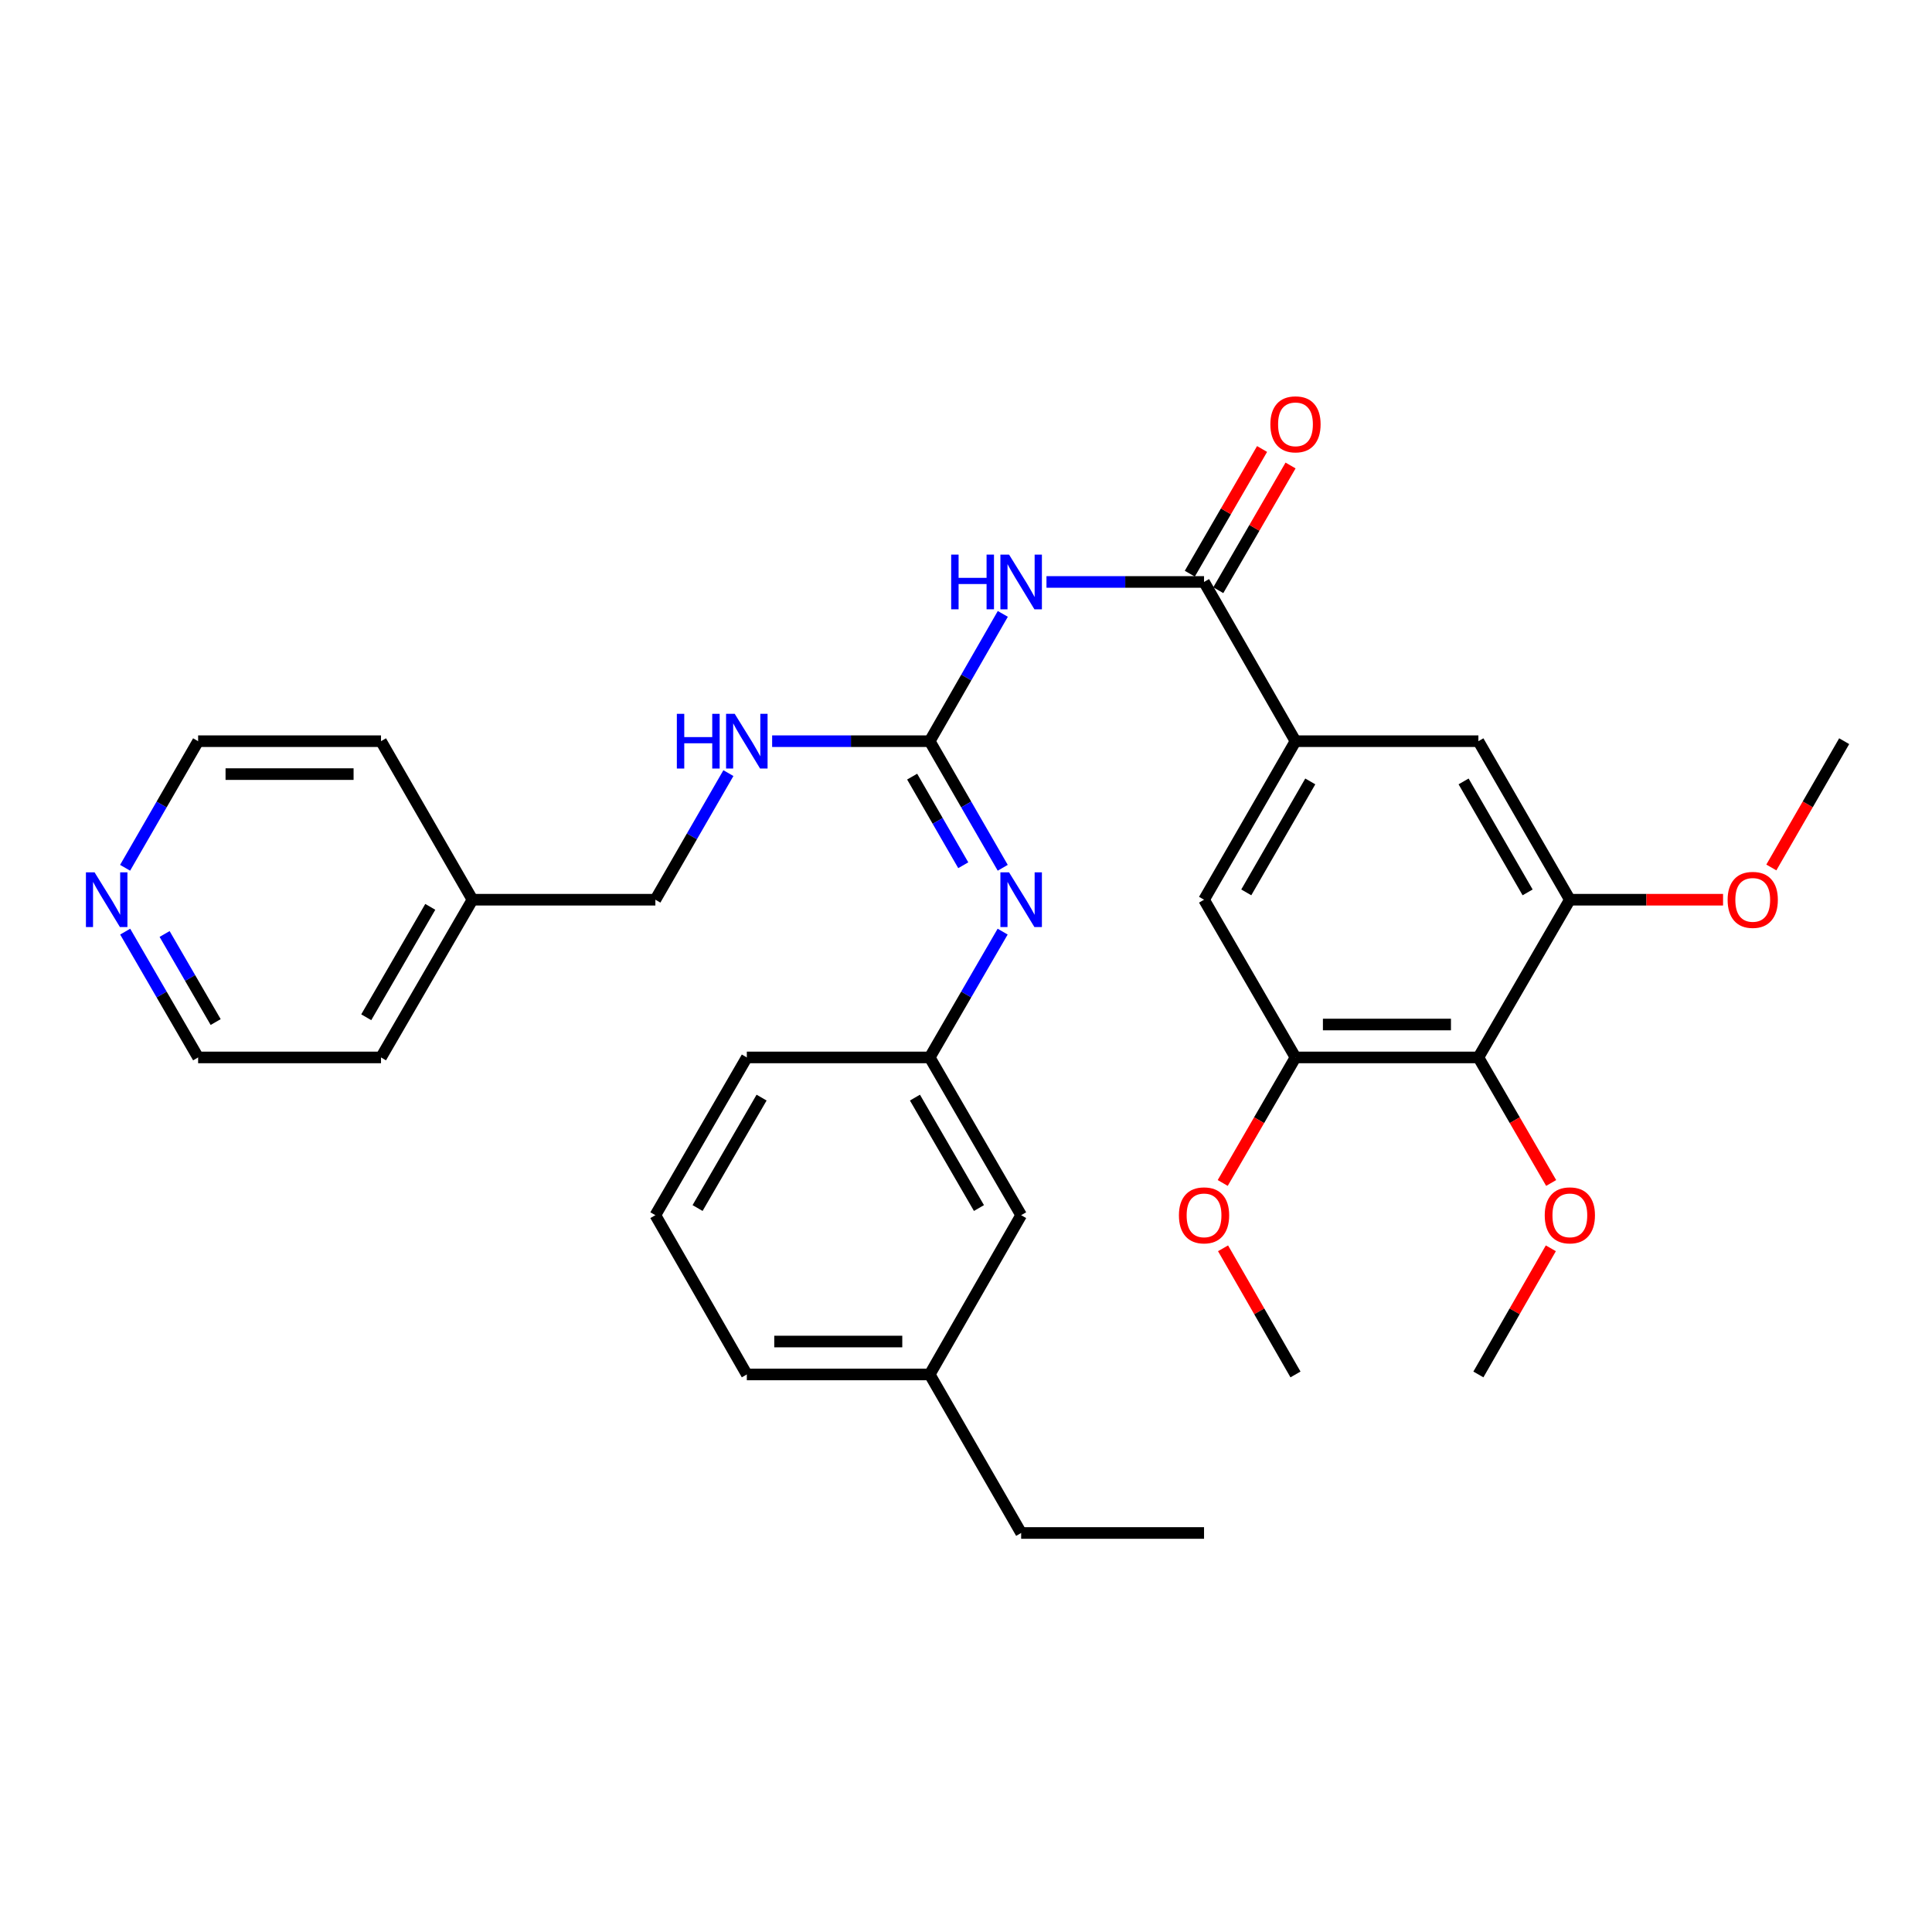 <?xml version='1.0' encoding='iso-8859-1'?>
<svg version='1.1' baseProfile='full'
              xmlns='http://www.w3.org/2000/svg'
                      xmlns:rdkit='http://www.rdkit.org/xml'
                      xmlns:xlink='http://www.w3.org/1999/xlink'
                  xml:space='preserve'
width='1000px' height='1000px' viewBox='0 0 1000 1000'>
<!-- END OF HEADER -->
<rect style='opacity:1.0;fill:#FFFFFF;stroke:none' width='1000' height='1000' x='0' y='0'> </rect>
<path class='bond-0' d='M 519.051,317.751 L 500.133,350.694' style='fill:none;fill-rule:evenodd;stroke:#0000FF;stroke-width:6px;stroke-linecap:butt;stroke-linejoin:miter;stroke-opacity:1' />
<path class='bond-0' d='M 500.133,350.694 L 481.216,383.637' style='fill:none;fill-rule:evenodd;stroke:#000000;stroke-width:6px;stroke-linecap:butt;stroke-linejoin:miter;stroke-opacity:1' />
<path class='bond-1' d='M 541.653,301.215 L 582.431,301.215' style='fill:none;fill-rule:evenodd;stroke:#0000FF;stroke-width:6px;stroke-linecap:butt;stroke-linejoin:miter;stroke-opacity:1' />
<path class='bond-1' d='M 582.431,301.215 L 623.209,301.215' style='fill:none;fill-rule:evenodd;stroke:#000000;stroke-width:6px;stroke-linecap:butt;stroke-linejoin:miter;stroke-opacity:1' />
<path class='bond-6' d='M 481.216,383.637 L 500.114,416.399' style='fill:none;fill-rule:evenodd;stroke:#000000;stroke-width:6px;stroke-linecap:butt;stroke-linejoin:miter;stroke-opacity:1' />
<path class='bond-6' d='M 500.114,416.399 L 519.013,449.162' style='fill:none;fill-rule:evenodd;stroke:#0000FF;stroke-width:6px;stroke-linecap:butt;stroke-linejoin:miter;stroke-opacity:1' />
<path class='bond-6' d='M 472.126,401.979 L 485.355,424.913' style='fill:none;fill-rule:evenodd;stroke:#000000;stroke-width:6px;stroke-linecap:butt;stroke-linejoin:miter;stroke-opacity:1' />
<path class='bond-6' d='M 485.355,424.913 L 498.584,447.847' style='fill:none;fill-rule:evenodd;stroke:#0000FF;stroke-width:6px;stroke-linecap:butt;stroke-linejoin:miter;stroke-opacity:1' />
<path class='bond-9' d='M 481.216,383.637 L 440.438,383.637' style='fill:none;fill-rule:evenodd;stroke:#000000;stroke-width:6px;stroke-linecap:butt;stroke-linejoin:miter;stroke-opacity:1' />
<path class='bond-9' d='M 440.438,383.637 L 399.66,383.637' style='fill:none;fill-rule:evenodd;stroke:#0000FF;stroke-width:6px;stroke-linecap:butt;stroke-linejoin:miter;stroke-opacity:1' />
<path class='bond-2' d='M 623.209,301.215 L 670.54,383.637' style='fill:none;fill-rule:evenodd;stroke:#000000;stroke-width:6px;stroke-linecap:butt;stroke-linejoin:miter;stroke-opacity:1' />
<path class='bond-10' d='M 630.58,305.487 L 649.284,273.214' style='fill:none;fill-rule:evenodd;stroke:#000000;stroke-width:6px;stroke-linecap:butt;stroke-linejoin:miter;stroke-opacity:1' />
<path class='bond-10' d='M 649.284,273.214 L 667.989,240.941' style='fill:none;fill-rule:evenodd;stroke:#FF0000;stroke-width:6px;stroke-linecap:butt;stroke-linejoin:miter;stroke-opacity:1' />
<path class='bond-10' d='M 615.838,296.942 L 634.542,264.67' style='fill:none;fill-rule:evenodd;stroke:#000000;stroke-width:6px;stroke-linecap:butt;stroke-linejoin:miter;stroke-opacity:1' />
<path class='bond-10' d='M 634.542,264.67 L 653.247,232.397' style='fill:none;fill-rule:evenodd;stroke:#FF0000;stroke-width:6px;stroke-linecap:butt;stroke-linejoin:miter;stroke-opacity:1' />
<path class='bond-7' d='M 670.54,383.637 L 765.212,383.637' style='fill:none;fill-rule:evenodd;stroke:#000000;stroke-width:6px;stroke-linecap:butt;stroke-linejoin:miter;stroke-opacity:1' />
<path class='bond-8' d='M 670.54,383.637 L 623.209,465.69' style='fill:none;fill-rule:evenodd;stroke:#000000;stroke-width:6px;stroke-linecap:butt;stroke-linejoin:miter;stroke-opacity:1' />
<path class='bond-8' d='M 678.2,404.459 L 645.068,461.896' style='fill:none;fill-rule:evenodd;stroke:#000000;stroke-width:6px;stroke-linecap:butt;stroke-linejoin:miter;stroke-opacity:1' />
<path class='bond-3' d='M 765.212,547.327 L 670.54,547.327' style='fill:none;fill-rule:evenodd;stroke:#000000;stroke-width:6px;stroke-linecap:butt;stroke-linejoin:miter;stroke-opacity:1' />
<path class='bond-3' d='M 751.011,530.287 L 684.741,530.287' style='fill:none;fill-rule:evenodd;stroke:#000000;stroke-width:6px;stroke-linecap:butt;stroke-linejoin:miter;stroke-opacity:1' />
<path class='bond-13' d='M 765.212,547.327 L 784.047,579.815' style='fill:none;fill-rule:evenodd;stroke:#000000;stroke-width:6px;stroke-linecap:butt;stroke-linejoin:miter;stroke-opacity:1' />
<path class='bond-13' d='M 784.047,579.815 L 802.882,612.303' style='fill:none;fill-rule:evenodd;stroke:#FF0000;stroke-width:6px;stroke-linecap:butt;stroke-linejoin:miter;stroke-opacity:1' />
<path class='bond-32' d='M 765.212,547.327 L 812.552,465.69' style='fill:none;fill-rule:evenodd;stroke:#000000;stroke-width:6px;stroke-linecap:butt;stroke-linejoin:miter;stroke-opacity:1' />
<path class='bond-4' d='M 812.552,465.69 L 765.212,383.637' style='fill:none;fill-rule:evenodd;stroke:#000000;stroke-width:6px;stroke-linecap:butt;stroke-linejoin:miter;stroke-opacity:1' />
<path class='bond-4' d='M 790.692,461.897 L 757.554,404.46' style='fill:none;fill-rule:evenodd;stroke:#000000;stroke-width:6px;stroke-linecap:butt;stroke-linejoin:miter;stroke-opacity:1' />
<path class='bond-15' d='M 812.552,465.69 L 852.2,465.69' style='fill:none;fill-rule:evenodd;stroke:#000000;stroke-width:6px;stroke-linecap:butt;stroke-linejoin:miter;stroke-opacity:1' />
<path class='bond-15' d='M 852.2,465.69 L 891.848,465.69' style='fill:none;fill-rule:evenodd;stroke:#FF0000;stroke-width:6px;stroke-linecap:butt;stroke-linejoin:miter;stroke-opacity:1' />
<path class='bond-5' d='M 670.54,547.327 L 623.209,465.69' style='fill:none;fill-rule:evenodd;stroke:#000000;stroke-width:6px;stroke-linecap:butt;stroke-linejoin:miter;stroke-opacity:1' />
<path class='bond-16' d='M 670.54,547.327 L 651.709,579.815' style='fill:none;fill-rule:evenodd;stroke:#000000;stroke-width:6px;stroke-linecap:butt;stroke-linejoin:miter;stroke-opacity:1' />
<path class='bond-16' d='M 651.709,579.815 L 632.877,612.303' style='fill:none;fill-rule:evenodd;stroke:#FF0000;stroke-width:6px;stroke-linecap:butt;stroke-linejoin:miter;stroke-opacity:1' />
<path class='bond-11' d='M 518.969,482.209 L 500.093,514.768' style='fill:none;fill-rule:evenodd;stroke:#0000FF;stroke-width:6px;stroke-linecap:butt;stroke-linejoin:miter;stroke-opacity:1' />
<path class='bond-11' d='M 500.093,514.768 L 481.216,547.327' style='fill:none;fill-rule:evenodd;stroke:#000000;stroke-width:6px;stroke-linecap:butt;stroke-linejoin:miter;stroke-opacity:1' />
<path class='bond-17' d='M 377.02,400.165 L 358.121,432.928' style='fill:none;fill-rule:evenodd;stroke:#0000FF;stroke-width:6px;stroke-linecap:butt;stroke-linejoin:miter;stroke-opacity:1' />
<path class='bond-17' d='M 358.121,432.928 L 339.222,465.69' style='fill:none;fill-rule:evenodd;stroke:#000000;stroke-width:6px;stroke-linecap:butt;stroke-linejoin:miter;stroke-opacity:1' />
<path class='bond-14' d='M 481.216,547.327 L 528.547,628.982' style='fill:none;fill-rule:evenodd;stroke:#000000;stroke-width:6px;stroke-linecap:butt;stroke-linejoin:miter;stroke-opacity:1' />
<path class='bond-14' d='M 473.574,568.12 L 506.705,625.279' style='fill:none;fill-rule:evenodd;stroke:#000000;stroke-width:6px;stroke-linecap:butt;stroke-linejoin:miter;stroke-opacity:1' />
<path class='bond-23' d='M 481.216,547.327 L 386.554,547.327' style='fill:none;fill-rule:evenodd;stroke:#000000;stroke-width:6px;stroke-linecap:butt;stroke-linejoin:miter;stroke-opacity:1' />
<path class='bond-12' d='M 64.794,482.209 L 83.671,514.768' style='fill:none;fill-rule:evenodd;stroke:#0000FF;stroke-width:6px;stroke-linecap:butt;stroke-linejoin:miter;stroke-opacity:1' />
<path class='bond-12' d='M 83.671,514.768 L 102.548,547.327' style='fill:none;fill-rule:evenodd;stroke:#000000;stroke-width:6px;stroke-linecap:butt;stroke-linejoin:miter;stroke-opacity:1' />
<path class='bond-12' d='M 85.198,483.43 L 98.412,506.221' style='fill:none;fill-rule:evenodd;stroke:#0000FF;stroke-width:6px;stroke-linecap:butt;stroke-linejoin:miter;stroke-opacity:1' />
<path class='bond-12' d='M 98.412,506.221 L 111.626,529.013' style='fill:none;fill-rule:evenodd;stroke:#000000;stroke-width:6px;stroke-linecap:butt;stroke-linejoin:miter;stroke-opacity:1' />
<path class='bond-33' d='M 64.751,449.162 L 83.65,416.399' style='fill:none;fill-rule:evenodd;stroke:#0000FF;stroke-width:6px;stroke-linecap:butt;stroke-linejoin:miter;stroke-opacity:1' />
<path class='bond-33' d='M 83.65,416.399 L 102.548,383.637' style='fill:none;fill-rule:evenodd;stroke:#000000;stroke-width:6px;stroke-linecap:butt;stroke-linejoin:miter;stroke-opacity:1' />
<path class='bond-28' d='M 802.711,646.119 L 783.961,678.766' style='fill:none;fill-rule:evenodd;stroke:#FF0000;stroke-width:6px;stroke-linecap:butt;stroke-linejoin:miter;stroke-opacity:1' />
<path class='bond-28' d='M 783.961,678.766 L 765.212,711.414' style='fill:none;fill-rule:evenodd;stroke:#000000;stroke-width:6px;stroke-linecap:butt;stroke-linejoin:miter;stroke-opacity:1' />
<path class='bond-18' d='M 528.547,628.982 L 481.216,711.414' style='fill:none;fill-rule:evenodd;stroke:#000000;stroke-width:6px;stroke-linecap:butt;stroke-linejoin:miter;stroke-opacity:1' />
<path class='bond-30' d='M 916.841,449.002 L 935.693,416.319' style='fill:none;fill-rule:evenodd;stroke:#FF0000;stroke-width:6px;stroke-linecap:butt;stroke-linejoin:miter;stroke-opacity:1' />
<path class='bond-30' d='M 935.693,416.319 L 954.545,383.637' style='fill:none;fill-rule:evenodd;stroke:#000000;stroke-width:6px;stroke-linecap:butt;stroke-linejoin:miter;stroke-opacity:1' />
<path class='bond-29' d='M 633.048,646.119 L 651.794,678.766' style='fill:none;fill-rule:evenodd;stroke:#FF0000;stroke-width:6px;stroke-linecap:butt;stroke-linejoin:miter;stroke-opacity:1' />
<path class='bond-29' d='M 651.794,678.766 L 670.54,711.414' style='fill:none;fill-rule:evenodd;stroke:#000000;stroke-width:6px;stroke-linecap:butt;stroke-linejoin:miter;stroke-opacity:1' />
<path class='bond-19' d='M 339.222,465.69 L 244.551,465.69' style='fill:none;fill-rule:evenodd;stroke:#000000;stroke-width:6px;stroke-linecap:butt;stroke-linejoin:miter;stroke-opacity:1' />
<path class='bond-25' d='M 481.216,711.414 L 528.547,793.467' style='fill:none;fill-rule:evenodd;stroke:#000000;stroke-width:6px;stroke-linecap:butt;stroke-linejoin:miter;stroke-opacity:1' />
<path class='bond-34' d='M 481.216,711.414 L 386.554,711.414' style='fill:none;fill-rule:evenodd;stroke:#000000;stroke-width:6px;stroke-linecap:butt;stroke-linejoin:miter;stroke-opacity:1' />
<path class='bond-34' d='M 467.016,694.375 L 400.753,694.375' style='fill:none;fill-rule:evenodd;stroke:#000000;stroke-width:6px;stroke-linecap:butt;stroke-linejoin:miter;stroke-opacity:1' />
<path class='bond-26' d='M 244.551,465.69 L 197.21,383.637' style='fill:none;fill-rule:evenodd;stroke:#000000;stroke-width:6px;stroke-linecap:butt;stroke-linejoin:miter;stroke-opacity:1' />
<path class='bond-27' d='M 244.551,465.69 L 197.21,547.327' style='fill:none;fill-rule:evenodd;stroke:#000000;stroke-width:6px;stroke-linecap:butt;stroke-linejoin:miter;stroke-opacity:1' />
<path class='bond-27' d='M 222.71,469.388 L 189.571,526.533' style='fill:none;fill-rule:evenodd;stroke:#000000;stroke-width:6px;stroke-linecap:butt;stroke-linejoin:miter;stroke-opacity:1' />
<path class='bond-20' d='M 339.222,628.982 L 386.554,547.327' style='fill:none;fill-rule:evenodd;stroke:#000000;stroke-width:6px;stroke-linecap:butt;stroke-linejoin:miter;stroke-opacity:1' />
<path class='bond-20' d='M 361.064,625.279 L 394.196,568.12' style='fill:none;fill-rule:evenodd;stroke:#000000;stroke-width:6px;stroke-linecap:butt;stroke-linejoin:miter;stroke-opacity:1' />
<path class='bond-24' d='M 339.222,628.982 L 386.554,711.414' style='fill:none;fill-rule:evenodd;stroke:#000000;stroke-width:6px;stroke-linecap:butt;stroke-linejoin:miter;stroke-opacity:1' />
<path class='bond-21' d='M 102.548,547.327 L 197.21,547.327' style='fill:none;fill-rule:evenodd;stroke:#000000;stroke-width:6px;stroke-linecap:butt;stroke-linejoin:miter;stroke-opacity:1' />
<path class='bond-22' d='M 102.548,383.637 L 197.21,383.637' style='fill:none;fill-rule:evenodd;stroke:#000000;stroke-width:6px;stroke-linecap:butt;stroke-linejoin:miter;stroke-opacity:1' />
<path class='bond-22' d='M 116.747,400.676 L 183.011,400.676' style='fill:none;fill-rule:evenodd;stroke:#000000;stroke-width:6px;stroke-linecap:butt;stroke-linejoin:miter;stroke-opacity:1' />
<path class='bond-31' d='M 528.547,793.467 L 623.209,793.467' style='fill:none;fill-rule:evenodd;stroke:#000000;stroke-width:6px;stroke-linecap:butt;stroke-linejoin:miter;stroke-opacity:1' />
<path  class='atom-0' d='M 492.327 287.055
L 496.167 287.055
L 496.167 299.095
L 510.647 299.095
L 510.647 287.055
L 514.487 287.055
L 514.487 315.375
L 510.647 315.375
L 510.647 302.295
L 496.167 302.295
L 496.167 315.375
L 492.327 315.375
L 492.327 287.055
' fill='#0000FF'/>
<path  class='atom-0' d='M 522.287 287.055
L 531.567 302.055
Q 532.487 303.535, 533.967 306.215
Q 535.447 308.895, 535.527 309.055
L 535.527 287.055
L 539.287 287.055
L 539.287 315.375
L 535.407 315.375
L 525.447 298.975
Q 524.287 297.055, 523.047 294.855
Q 521.847 292.655, 521.487 291.975
L 521.487 315.375
L 517.807 315.375
L 517.807 287.055
L 522.287 287.055
' fill='#0000FF'/>
<path  class='atom-7' d='M 522.287 451.53
L 531.567 466.53
Q 532.487 468.01, 533.967 470.69
Q 535.447 473.37, 535.527 473.53
L 535.527 451.53
L 539.287 451.53
L 539.287 479.85
L 535.407 479.85
L 525.447 463.45
Q 524.287 461.53, 523.047 459.33
Q 521.847 457.13, 521.487 456.45
L 521.487 479.85
L 517.807 479.85
L 517.807 451.53
L 522.287 451.53
' fill='#0000FF'/>
<path  class='atom-10' d='M 350.334 369.477
L 354.174 369.477
L 354.174 381.517
L 368.654 381.517
L 368.654 369.477
L 372.494 369.477
L 372.494 397.797
L 368.654 397.797
L 368.654 384.717
L 354.174 384.717
L 354.174 397.797
L 350.334 397.797
L 350.334 369.477
' fill='#0000FF'/>
<path  class='atom-10' d='M 380.294 369.477
L 389.574 384.477
Q 390.494 385.957, 391.974 388.637
Q 393.454 391.317, 393.534 391.477
L 393.534 369.477
L 397.294 369.477
L 397.294 397.797
L 393.414 397.797
L 383.454 381.397
Q 382.294 379.477, 381.054 377.277
Q 379.854 375.077, 379.494 374.397
L 379.494 397.797
L 375.814 397.797
L 375.814 369.477
L 380.294 369.477
' fill='#0000FF'/>
<path  class='atom-11' d='M 657.54 219.629
Q 657.54 212.829, 660.9 209.029
Q 664.26 205.229, 670.54 205.229
Q 676.82 205.229, 680.18 209.029
Q 683.54 212.829, 683.54 219.629
Q 683.54 226.509, 680.14 230.429
Q 676.74 234.309, 670.54 234.309
Q 664.3 234.309, 660.9 230.429
Q 657.54 226.549, 657.54 219.629
M 670.54 231.109
Q 674.86 231.109, 677.18 228.229
Q 679.54 225.309, 679.54 219.629
Q 679.54 214.069, 677.18 211.269
Q 674.86 208.429, 670.54 208.429
Q 666.22 208.429, 663.86 211.229
Q 661.54 214.029, 661.54 219.629
Q 661.54 225.349, 663.86 228.229
Q 666.22 231.109, 670.54 231.109
' fill='#FF0000'/>
<path  class='atom-13' d='M 48.957 451.53
L 58.237 466.53
Q 59.157 468.01, 60.637 470.69
Q 62.117 473.37, 62.197 473.53
L 62.197 451.53
L 65.957 451.53
L 65.957 479.85
L 62.077 479.85
L 52.117 463.45
Q 50.957 461.53, 49.717 459.33
Q 48.517 457.13, 48.157 456.45
L 48.157 479.85
L 44.477 479.85
L 44.477 451.53
L 48.957 451.53
' fill='#0000FF'/>
<path  class='atom-14' d='M 799.552 629.062
Q 799.552 622.262, 802.912 618.462
Q 806.272 614.662, 812.552 614.662
Q 818.832 614.662, 822.192 618.462
Q 825.552 622.262, 825.552 629.062
Q 825.552 635.942, 822.152 639.862
Q 818.752 643.742, 812.552 643.742
Q 806.312 643.742, 802.912 639.862
Q 799.552 635.982, 799.552 629.062
M 812.552 640.542
Q 816.872 640.542, 819.192 637.662
Q 821.552 634.742, 821.552 629.062
Q 821.552 623.502, 819.192 620.702
Q 816.872 617.862, 812.552 617.862
Q 808.232 617.862, 805.872 620.662
Q 803.552 623.462, 803.552 629.062
Q 803.552 634.782, 805.872 637.662
Q 808.232 640.542, 812.552 640.542
' fill='#FF0000'/>
<path  class='atom-16' d='M 894.214 465.77
Q 894.214 458.97, 897.574 455.17
Q 900.934 451.37, 907.214 451.37
Q 913.494 451.37, 916.854 455.17
Q 920.214 458.97, 920.214 465.77
Q 920.214 472.65, 916.814 476.57
Q 913.414 480.45, 907.214 480.45
Q 900.974 480.45, 897.574 476.57
Q 894.214 472.69, 894.214 465.77
M 907.214 477.25
Q 911.534 477.25, 913.854 474.37
Q 916.214 471.45, 916.214 465.77
Q 916.214 460.21, 913.854 457.41
Q 911.534 454.57, 907.214 454.57
Q 902.894 454.57, 900.534 457.37
Q 898.214 460.17, 898.214 465.77
Q 898.214 471.49, 900.534 474.37
Q 902.894 477.25, 907.214 477.25
' fill='#FF0000'/>
<path  class='atom-17' d='M 610.209 629.062
Q 610.209 622.262, 613.569 618.462
Q 616.929 614.662, 623.209 614.662
Q 629.489 614.662, 632.849 618.462
Q 636.209 622.262, 636.209 629.062
Q 636.209 635.942, 632.809 639.862
Q 629.409 643.742, 623.209 643.742
Q 616.969 643.742, 613.569 639.862
Q 610.209 635.982, 610.209 629.062
M 623.209 640.542
Q 627.529 640.542, 629.849 637.662
Q 632.209 634.742, 632.209 629.062
Q 632.209 623.502, 629.849 620.702
Q 627.529 617.862, 623.209 617.862
Q 618.889 617.862, 616.529 620.662
Q 614.209 623.462, 614.209 629.062
Q 614.209 634.782, 616.529 637.662
Q 618.889 640.542, 623.209 640.542
' fill='#FF0000'/>
</svg>
